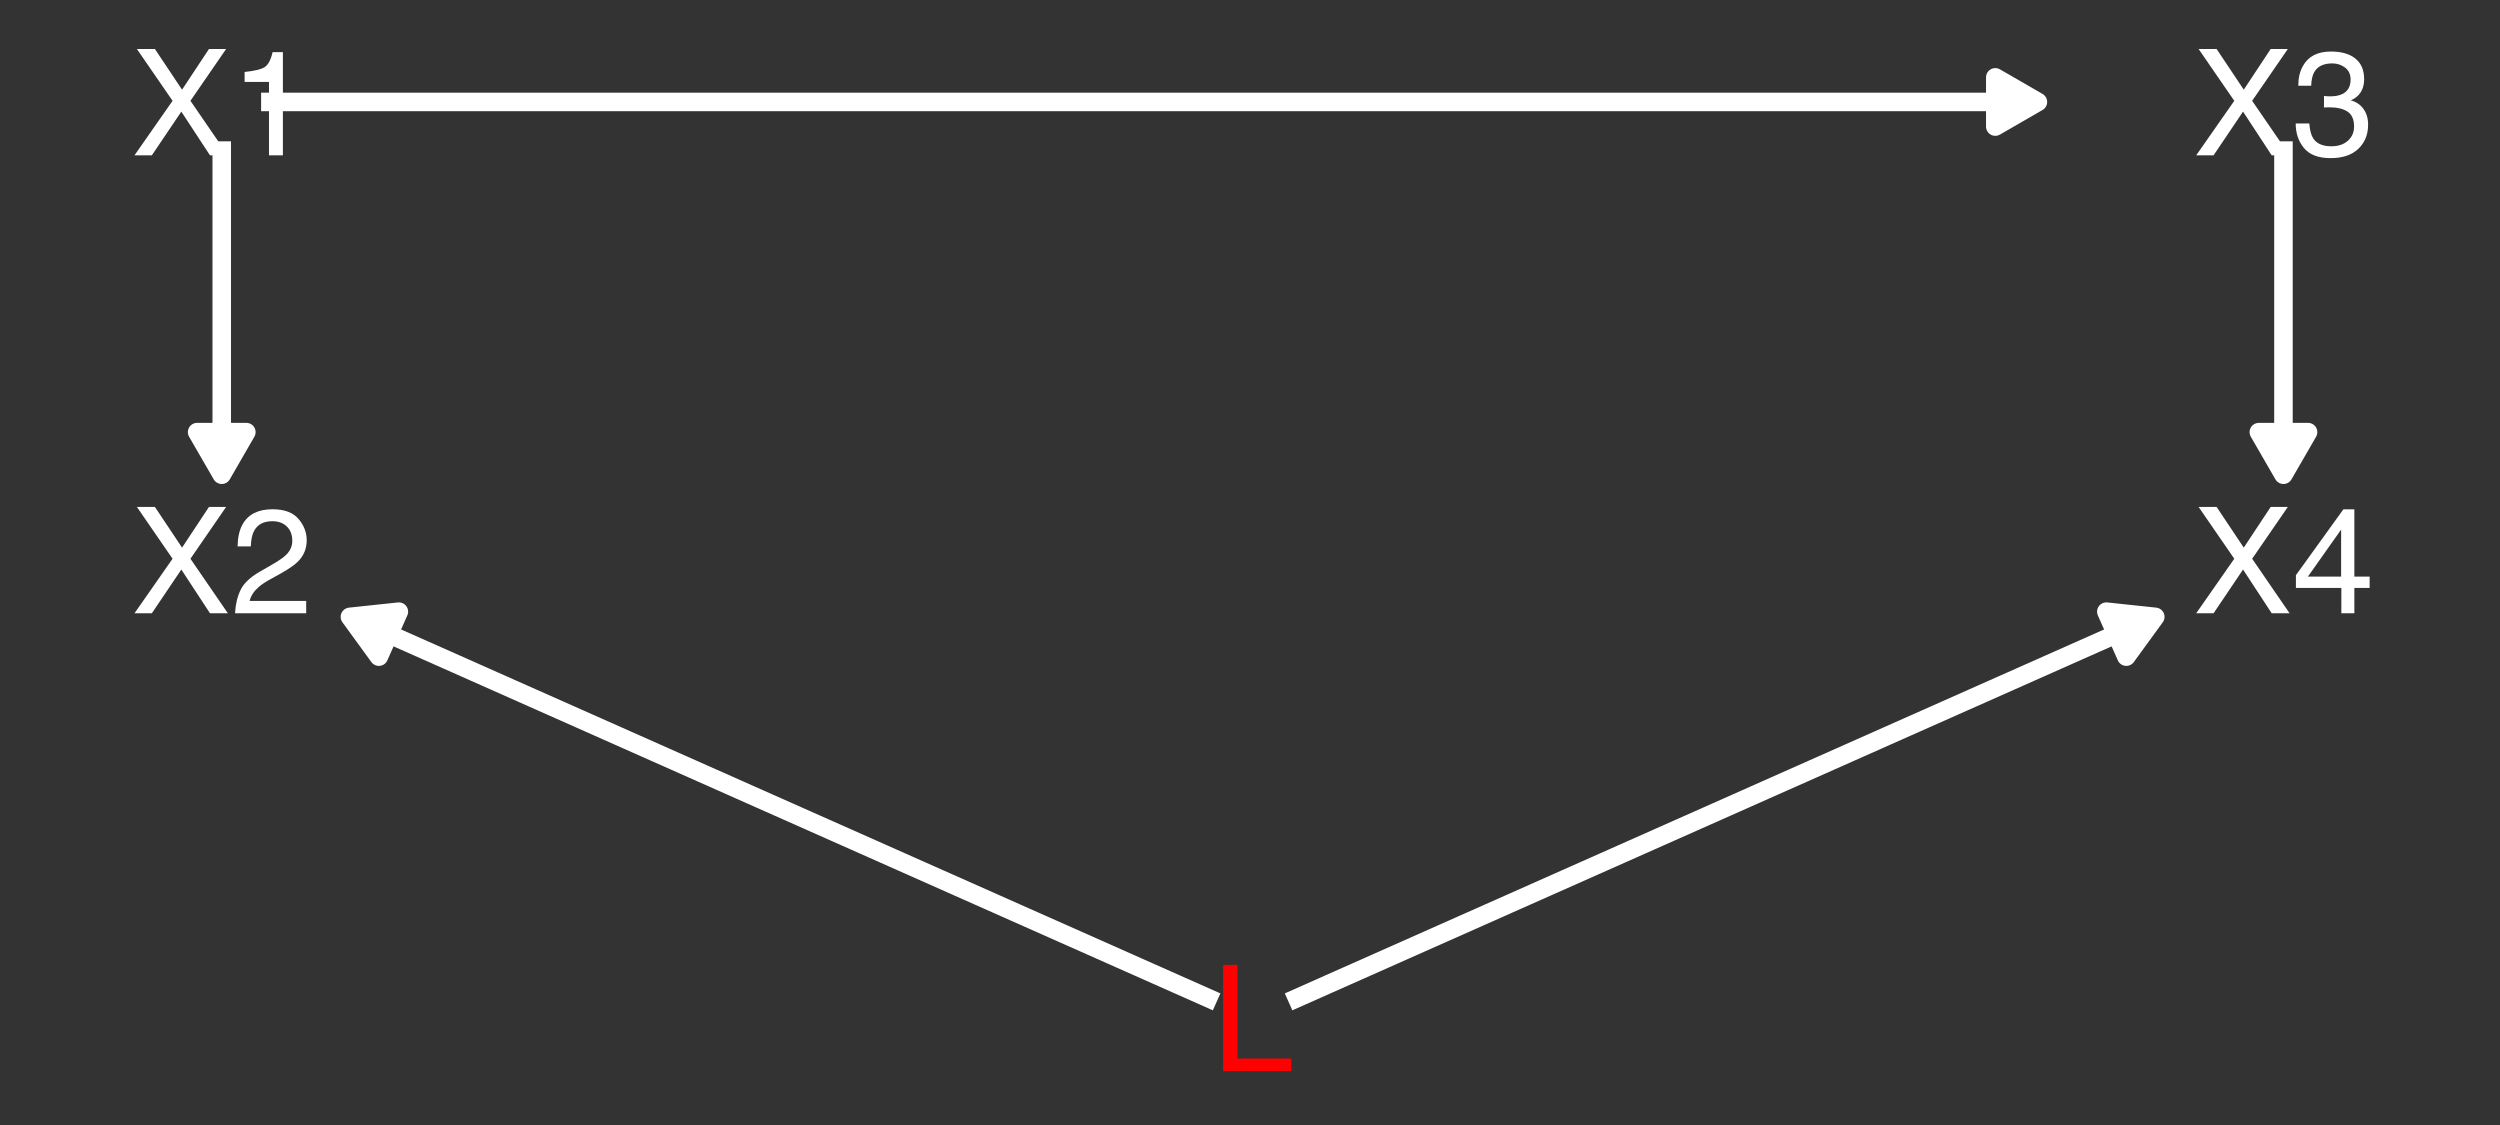 <?xml version="1.0" encoding="UTF-8"?>
<svg xmlns="http://www.w3.org/2000/svg" xmlns:xlink="http://www.w3.org/1999/xlink" width="1440" height="648" viewBox="0 0 1440 648">
<rect x="0" y="0" width="1440" height="648" fill="#333333" stroke="none"/>
<defs>
<g>
<g id="glyph-0-0">
<path d="M 2.75 0 L 2.75 -61.234 L 51.344 -61.234 L 51.344 0 Z M 43.688 -7.672 L 43.688 -53.562 L 10.422 -53.562 L 10.422 -7.672 Z M 43.688 -7.672 "/>
</g>
<g id="glyph-0-1">
<path d="M 6.5 -61.234 L 14.797 -61.234 L 14.797 -7.297 L 45.812 -7.297 L 45.812 0 L 6.5 0 Z M 6.5 -61.234 "/>
</g>
<g id="glyph-0-2">
<path d="M 11.75 0 L 1.75 0 L 23.672 -31.391 L 3.125 -61.234 L 13.5 -61.234 L 29.141 -37.797 L 44.641 -61.234 L 54.516 -61.234 L 33.969 -31.391 L 55.516 0 L 45.219 0 L 28.719 -25.172 Z M 11.75 0 "/>
</g>
<g id="glyph-0-3">
<path d="M 8.172 -42.266 L 8.172 -48.016 C 13.586 -48.547 17.363 -49.426 19.5 -50.656 C 21.645 -51.895 23.242 -54.82 24.297 -59.438 L 30.219 -59.438 L 30.219 0 L 22.219 0 L 22.219 -42.266 Z M 8.172 -42.266 "/>
</g>
<g id="glyph-0-4">
<path d="M 2.672 0 C 2.941 -5.133 4 -9.602 5.844 -13.406 C 7.695 -17.219 11.305 -20.68 16.672 -23.797 L 24.672 -28.422 C 28.254 -30.504 30.77 -32.285 32.219 -33.766 C 34.5 -36.066 35.641 -38.703 35.641 -41.672 C 35.641 -45.148 34.598 -47.91 32.516 -49.953 C 30.43 -51.992 27.648 -53.016 24.172 -53.016 C 19.035 -53.016 15.477 -51.07 13.5 -47.188 C 12.445 -45.102 11.863 -42.211 11.75 -38.516 L 4.125 -38.516 C 4.207 -43.711 5.164 -47.945 7 -51.219 C 10.25 -57 15.988 -59.891 24.219 -59.891 C 31.051 -59.891 36.047 -58.039 39.203 -54.344 C 42.359 -50.656 43.938 -46.547 43.938 -42.016 C 43.938 -37.234 42.254 -33.148 38.891 -29.766 C 36.941 -27.785 33.453 -25.395 28.422 -22.594 L 22.719 -19.422 C 19.988 -17.922 17.848 -16.488 16.297 -15.125 C 13.516 -12.707 11.766 -10.023 11.047 -7.078 L 43.641 -7.078 L 43.641 0 Z M 2.672 0 "/>
</g>
<g id="glyph-0-5">
<path d="M 22.172 1.625 C 15.117 1.625 10 -0.312 6.812 -4.188 C 3.633 -8.062 2.047 -12.781 2.047 -18.344 L 9.875 -18.344 C 10.207 -14.477 10.93 -11.672 12.047 -9.922 C 13.992 -6.773 17.508 -5.203 22.594 -5.203 C 26.539 -5.203 29.707 -6.258 32.094 -8.375 C 34.477 -10.488 35.672 -13.211 35.672 -16.547 C 35.672 -20.66 34.414 -23.535 31.906 -25.172 C 29.395 -26.816 25.898 -27.641 21.422 -27.641 C 20.922 -27.641 20.41 -27.629 19.891 -27.609 C 19.379 -27.598 18.863 -27.578 18.344 -27.547 L 18.344 -34.172 C 19.113 -34.086 19.766 -34.031 20.297 -34 C 20.828 -33.977 21.395 -33.969 22 -33.969 C 24.812 -33.969 27.117 -34.41 28.922 -35.297 C 32.086 -36.859 33.672 -39.641 33.672 -43.641 C 33.672 -46.609 32.613 -48.898 30.5 -50.516 C 28.395 -52.129 25.938 -52.938 23.125 -52.938 C 18.125 -52.938 14.664 -51.27 12.75 -47.938 C 11.695 -46.102 11.102 -43.488 10.969 -40.094 L 3.547 -40.094 C 3.547 -44.539 4.43 -48.32 6.203 -51.438 C 9.266 -56.988 14.645 -59.766 22.344 -59.766 C 28.426 -59.766 33.133 -58.41 36.469 -55.703 C 39.801 -52.992 41.469 -49.07 41.469 -43.938 C 41.469 -40.258 40.484 -37.285 38.516 -35.016 C 37.285 -33.598 35.703 -32.484 33.766 -31.672 C 36.898 -30.816 39.348 -29.156 41.109 -26.688 C 42.879 -24.227 43.766 -21.223 43.766 -17.672 C 43.766 -11.973 41.891 -7.332 38.141 -3.75 C 34.391 -0.164 29.066 1.625 22.172 1.625 Z M 22.172 1.625 "/>
</g>
<g id="glyph-0-6">
<path d="M 28.219 -21.125 L 28.219 -48.188 L 9.094 -21.125 Z M 28.344 0 L 28.344 -14.594 L 2.172 -14.594 L 2.172 -21.922 L 29.516 -59.859 L 35.844 -59.859 L 35.844 -21.125 L 44.641 -21.125 L 44.641 -14.594 L 35.844 -14.594 L 35.844 0 Z M 28.344 0 "/>
</g>
</g>
</defs>
<g fill="rgb(100%, 0%, 0%)" fill-opacity="1">
<use xlink:href="#glyph-0-1" x="697.996" y="617.005"/>
</g>
<g fill="rgb(100%, 100%, 100%)" fill-opacity="1">
<use xlink:href="#glyph-0-2" x="75.723" y="89.458"/>
<use xlink:href="#glyph-0-3" x="132.723" y="89.458"/>
</g>
<g fill="rgb(100%, 100%, 100%)" fill-opacity="1">
<use xlink:href="#glyph-0-2" x="75.723" y="353.231"/>
<use xlink:href="#glyph-0-4" x="132.723" y="353.231"/>
</g>
<g fill="rgb(100%, 100%, 100%)" fill-opacity="1">
<use xlink:href="#glyph-0-2" x="1263.27" y="89.458"/>
<use xlink:href="#glyph-0-5" x="1320.27" y="89.458"/>
</g>
<g fill="rgb(100%, 100%, 100%)" fill-opacity="1">
<use xlink:href="#glyph-0-2" x="1263.27" y="353.231"/>
<use xlink:href="#glyph-0-6" x="1320.27" y="353.231"/>
</g>
<path fill="none" stroke-width="10.67" stroke-linecap="butt" stroke-linejoin="round" stroke="rgb(100%, 100%, 100%)" stroke-opacity="1" stroke-miterlimit="1" d="M 700.77 577.074 L 699.648 576.574 L 655.961 557.168 L 650.496 554.738 L 584.965 525.629 L 579.5 523.203 L 574.039 520.773 L 519.43 496.516 L 513.965 494.09 L 508.504 491.664 L 503.043 489.234 L 453.895 467.402 L 448.43 464.977 L 432.047 457.699 L 426.586 455.27 L 388.359 438.289 L 382.895 435.863 L 361.051 426.16 L 355.59 423.73 L 322.824 409.176 L 317.359 406.75 L 284.594 392.195 L 279.133 389.766 L 257.289 380.062 L 251.824 377.637 L 208.137 358.23 L 202.676 355.801 L 201.555 355.305 "/>
<path fill-rule="nonzero" fill="rgb(100%, 100%, 100%)" fill-opacity="1" stroke-width="10.67" stroke-linecap="butt" stroke-linejoin="round" stroke="rgb(100%, 100%, 100%)" stroke-opacity="1" stroke-miterlimit="1" d="M 229.742 352.316 L 201.555 355.305 L 218.234 378.223 Z M 229.742 352.316 "/>
<path fill="none" stroke-width="10.67" stroke-linecap="butt" stroke-linejoin="round" stroke="rgb(100%, 100%, 100%)" stroke-opacity="1" stroke-miterlimit="1" d="M 742.219 577.074 L 743.34 576.574 L 781.566 559.594 L 787.031 557.168 L 792.492 554.738 L 847.102 530.48 L 852.566 528.055 L 863.488 523.203 L 868.949 520.773 L 912.637 501.367 L 918.102 498.941 L 934.484 491.664 L 939.945 489.234 L 978.172 472.254 L 983.637 469.828 L 1010.941 457.699 L 1016.402 455.27 L 1043.707 443.141 L 1049.172 440.715 L 1081.938 426.16 L 1087.398 423.73 L 1114.703 411.602 L 1120.168 409.176 L 1158.395 392.195 L 1163.855 389.766 L 1180.238 382.488 L 1185.703 380.062 L 1234.852 358.23 L 1240.312 355.801 L 1241.434 355.305 "/>
<path fill-rule="nonzero" fill="rgb(100%, 100%, 100%)" fill-opacity="1" stroke-width="10.67" stroke-linecap="butt" stroke-linejoin="round" stroke="rgb(100%, 100%, 100%)" stroke-opacity="1" stroke-miterlimit="1" d="M 1224.754 378.223 L 1241.434 355.305 L 1213.246 352.316 Z M 1224.754 378.223 "/>
<path fill="none" stroke-width="10.67" stroke-linecap="butt" stroke-linejoin="round" stroke="rgb(100%, 100%, 100%)" stroke-opacity="1" stroke-miterlimit="1" d="M 127.723 81.41 L 127.723 273.449 "/>
<path fill-rule="nonzero" fill="rgb(100%, 100%, 100%)" fill-opacity="1" stroke-width="10.67" stroke-linecap="butt" stroke-linejoin="round" stroke="rgb(100%, 100%, 100%)" stroke-opacity="1" stroke-miterlimit="1" d="M 113.547 248.902 L 127.723 273.449 L 141.895 248.902 Z M 113.547 248.902 "/>
<path fill="none" stroke-width="10.67" stroke-linecap="butt" stroke-linejoin="round" stroke="rgb(100%, 100%, 100%)" stroke-opacity="1" stroke-miterlimit="1" d="M 150.398 58.73 L 1173.836 58.73 "/>
<path fill-rule="nonzero" fill="rgb(100%, 100%, 100%)" fill-opacity="1" stroke-width="10.67" stroke-linecap="butt" stroke-linejoin="round" stroke="rgb(100%, 100%, 100%)" stroke-opacity="1" stroke-miterlimit="1" d="M 1149.289 72.906 L 1173.836 58.73 L 1149.289 44.559 Z M 1149.289 72.906 "/>
<path fill="none" stroke-width="10.67" stroke-linecap="butt" stroke-linejoin="round" stroke="rgb(100%, 100%, 100%)" stroke-opacity="1" stroke-miterlimit="1" d="M 1315.27 81.41 L 1315.27 273.449 "/>
<path fill-rule="nonzero" fill="rgb(100%, 100%, 100%)" fill-opacity="1" stroke-width="10.67" stroke-linecap="butt" stroke-linejoin="round" stroke="rgb(100%, 100%, 100%)" stroke-opacity="1" stroke-miterlimit="1" d="M 1301.094 248.902 L 1315.27 273.449 L 1329.441 248.902 Z M 1301.094 248.902 "/>
</svg>
